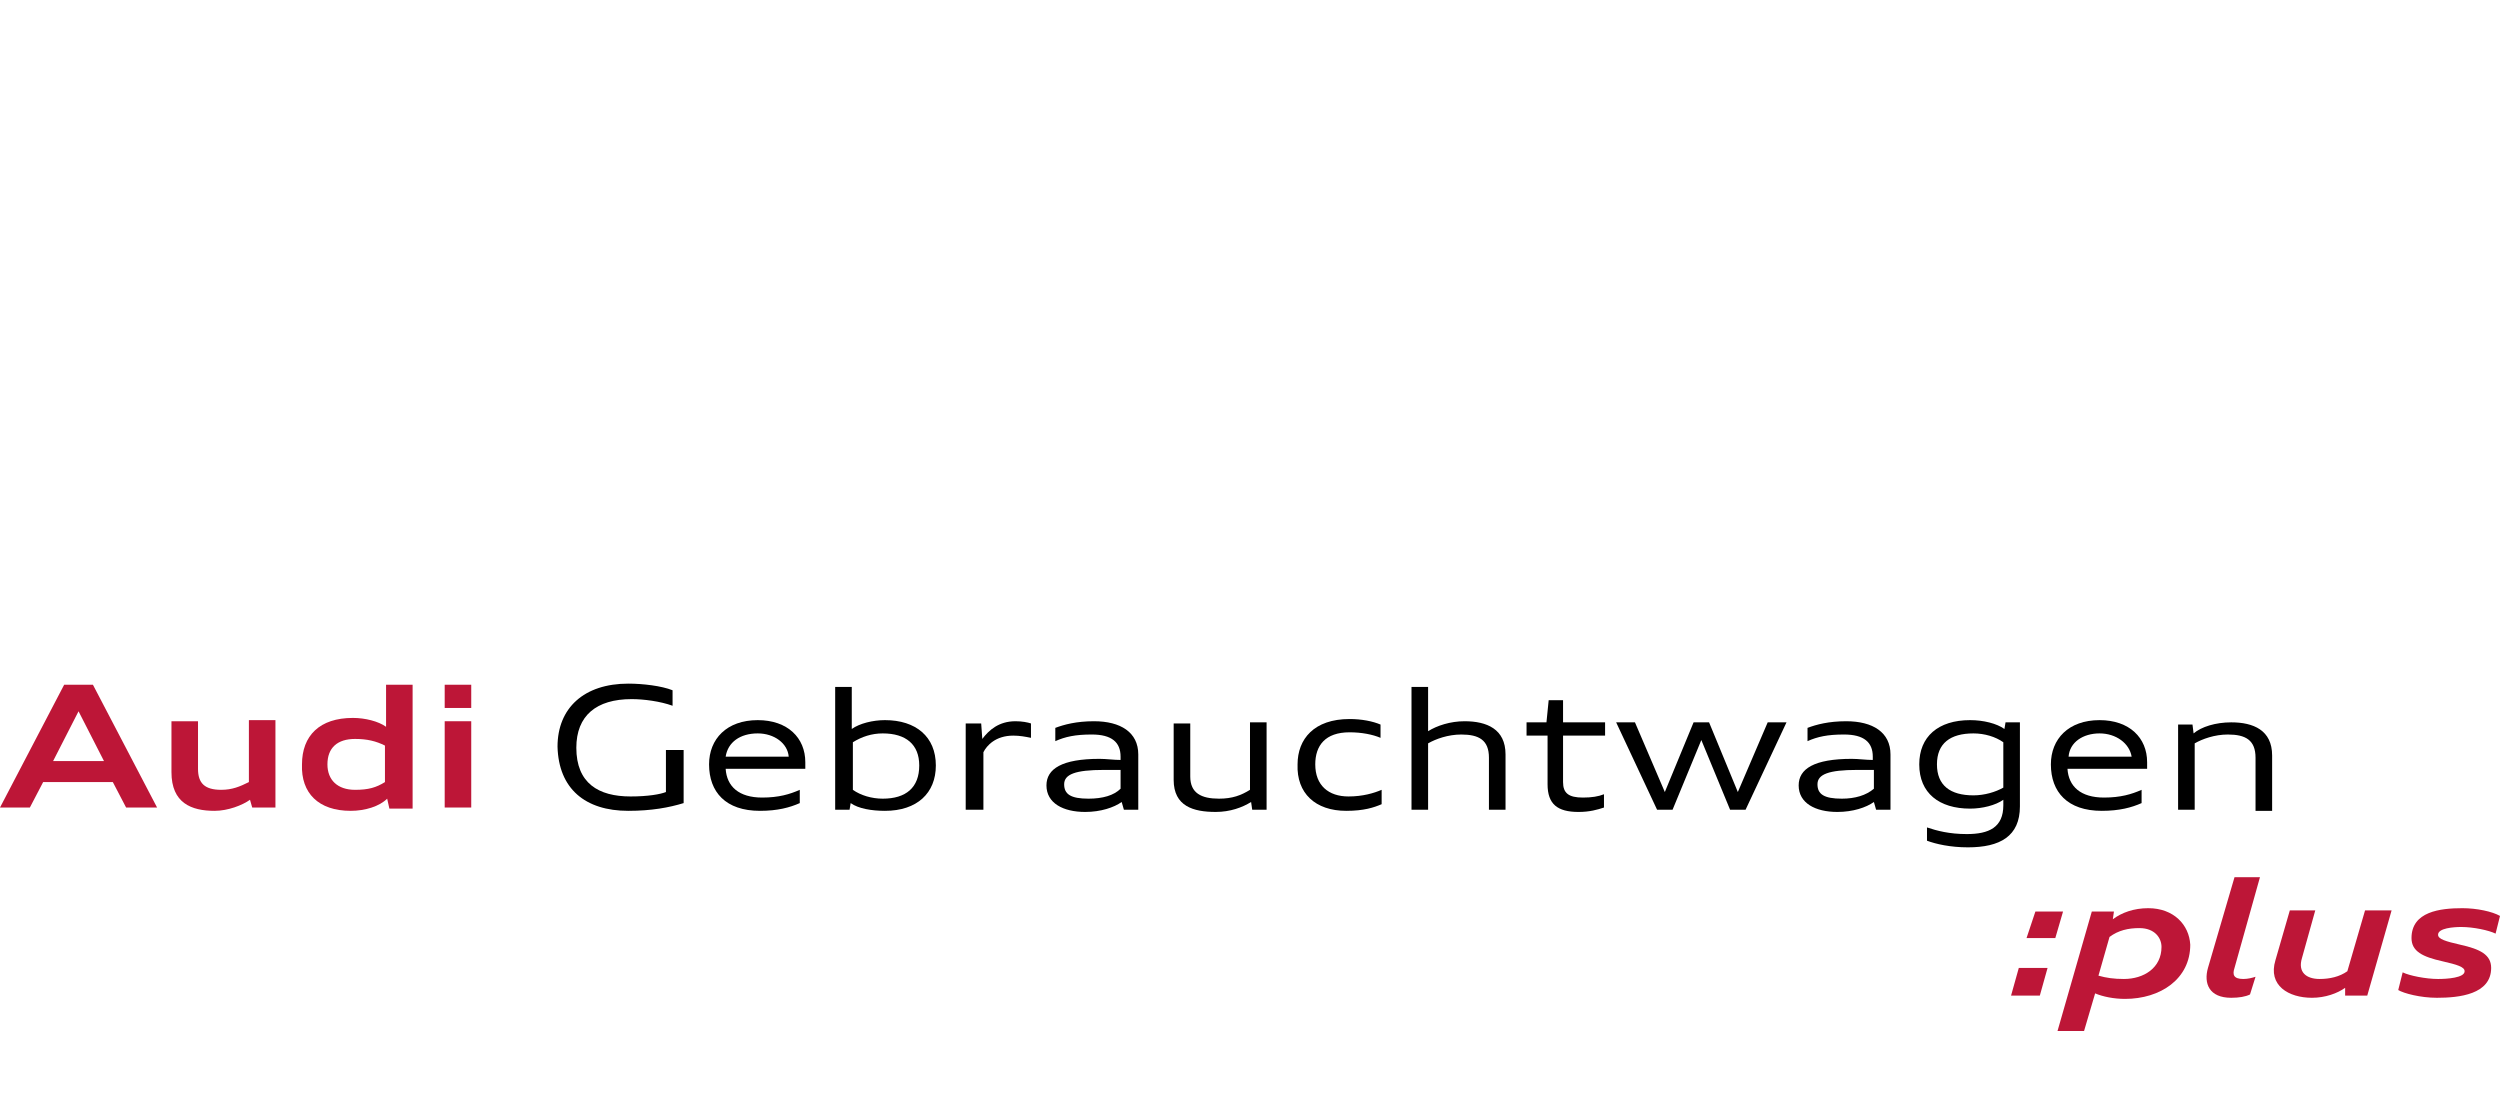 <?xml version="1.0" encoding="utf-8"?>
<!-- Generator: Adobe Illustrator 21.1.0, SVG Export Plug-In . SVG Version: 6.00 Build 0)  -->
<svg version="1.0" id="Ebene_2" xmlns="http://www.w3.org/2000/svg" xmlns:xlink="http://www.w3.org/1999/xlink" x="0px" y="0px"
	 viewBox="0 0 226 100" width="226" height="100" style="enable-background:new 0 0 226 100;" xml:space="preserve">
<style type="text/css">
	.st0{fill:#FFFFFF;}
	.st1{fill:#181716;}
	.st2{fill:#AF1632;}
	.st3{fill:#BD1637;}
	.st4{fill:#CF7327;}
	.st5{fill:#AB2326;}
	.st6{fill:#DDDDDD;}
	.st7{fill:#DEDEDE;}
	.st8{fill:#342C90;}
	.st9{fill:#1A1A18;}
	.st10{fill:#38AA34;}
</style>
<g id="plus">
	<polygon class="st3" points="183.2,84.8 185.8,84.8 186.5,82.4 184,82.4 183.2,84.8 	"/>
	<polygon class="st3" points="181.8,90 184.4,90 185.1,87.5 182.5,87.5 181.8,90 	"/>
	<path class="st3" d="M194.2,82.1c-1.3,0-2.4,0.4-3.2,1l0.1-0.7h-2l-3.1,10.8h2.4l1-3.4c0.7,0.3,1.7,0.5,2.7,0.5
		c3.2,0,5.9-1.8,5.9-4.9C197.9,83.6,196.5,82.1,194.2,82.1L194.2,82.1z M193.4,83.9c1.4,0,2,0.9,2,1.7c0,1.9-1.6,2.9-3.4,2.9
		c-0.9,0-1.6-0.1-2.3-0.3l1-3.5C191.5,84.1,192.4,83.9,193.4,83.9L193.4,83.9z"/>
	<path class="st3" d="M201.7,90.2c0.7,0,1.3-0.1,1.7-0.3l0.5-1.6c-0.3,0.1-0.7,0.2-1.1,0.2c-0.9,0-1-0.4-0.8-1l2.3-8.2H202l-2.4,8.2
		C199.2,88.9,199.7,90.2,201.7,90.2L201.7,90.2z"/>
	<path class="st3" d="M209.7,88.5c-1.2,0-2-0.6-1.6-1.9l1.2-4.3H207l-1.3,4.5c-0.7,2.3,1.2,3.4,3.3,3.4c1.2,0,2.3-0.4,3-0.9l0,0.7h2
		l2.2-7.7h-2.4l-1.6,5.5C211.5,88.3,210.6,88.5,209.7,88.5L209.7,88.5z"/>
	<path class="st3" d="M220.4,84.5c0-0.6,1.4-0.7,2.1-0.7c1.1,0,2.5,0.3,3.1,0.6l0.4-1.6c-0.7-0.4-2.1-0.7-3.4-0.7
		c-2,0-4.6,0.3-4.6,2.7c0,1.2,1,1.7,2.8,2.1c1.3,0.3,2,0.5,2,0.9c0,0.6-1.6,0.7-2.4,0.7c-1.1,0-2.6-0.3-3.2-0.6l-0.4,1.6
		c0.5,0.3,2,0.7,3.5,0.7c2,0,4.9-0.3,4.9-2.7c0-1.2-1-1.7-2.8-2.1C221.1,85.1,220.4,84.9,220.4,84.5L220.4,84.5z"/>
</g>
<g id="Gebrauchtwagen">
	<path d="M56.8,73.3c2.1,0,3.7-0.3,5-0.7v-4.8h-1.6v3.8C59.7,71.8,58.6,72,57,72c-2.9,0-4.9-1.2-4.9-4.4c0-2.9,1.8-4.4,5-4.4
		c1.1,0,2.6,0.2,3.7,0.6v-1.4c-1-0.4-2.7-0.6-4-0.6c-4,0-6.4,2.2-6.4,5.7C50.5,71.3,52.9,73.3,56.8,73.3L56.8,73.3z"/>
	<path d="M68.9,72.1c-2.1,0-3.2-1-3.3-2.6h7.2c0-0.1,0-0.4,0-0.6c0-2.2-1.6-3.8-4.3-3.8c-2.8,0-4.4,1.7-4.4,4c0,2.5,1.5,4.2,4.6,4.2
		c1.6,0,2.7-0.3,3.6-0.7v-1.2C71.4,71.8,70.4,72.1,68.9,72.1L68.9,72.1z M68.5,66.3c1.5,0,2.7,0.9,2.8,2.1h-5.7
		C65.8,67.1,66.9,66.3,68.5,66.3L68.5,66.3z"/>
	<path d="M80,73.3c2.9,0,4.6-1.6,4.6-4.1c0-2.6-1.8-4.1-4.6-4.1c-1.1,0-2.3,0.3-3,0.8v-3.8h-1.5v11.1h1.3l0.1-0.6
		C77.6,73.1,78.8,73.3,80,73.3L80,73.3z M79.8,72.2c-1,0-2-0.3-2.7-0.8v-4.3c0.8-0.5,1.7-0.8,2.7-0.8c2.1,0,3.3,1,3.3,2.9
		C83.1,71.2,81.9,72.2,79.8,72.2L79.8,72.2z"/>
	<path d="M87.4,73.2h1.5V68c0.3-0.6,1.1-1.5,2.7-1.5c0.6,0,1.1,0.1,1.6,0.2v-1.3c-0.3-0.1-0.8-0.2-1.4-0.2c-1.5,0-2.4,0.8-3,1.6
		l-0.1-1.4h-1.4V73.2L87.4,73.2z"/>
	<path d="M101.6,73.2h1.3v-5c0-2-1.6-3-4-3c-1.6,0-2.7,0.3-3.5,0.6v1.2c0.9-0.4,1.8-0.6,3.3-0.6c1.8,0,2.6,0.7,2.6,2v0.3
		c-0.6,0-1.3-0.1-1.9-0.1c-3.4,0-4.8,0.9-4.8,2.4c0,1.6,1.5,2.4,3.5,2.4c1.4,0,2.6-0.4,3.3-0.9L101.6,73.2L101.6,73.2z M98.4,72.2
		c-1.6,0-2.2-0.4-2.2-1.3c0-0.9,1-1.3,3.6-1.3h1.5v1.7C100.7,71.9,99.7,72.2,98.4,72.2L98.4,72.2z"/>
	<path d="M113.2,73.2h1.3v-7.9h-1.5v6.1c-0.8,0.5-1.6,0.8-2.8,0.8c-1.6,0-2.6-0.5-2.6-2v-4.8h-1.5v5.1c0,2.4,1.8,2.9,3.8,2.9
		c1.3,0,2.4-0.4,3.2-0.9L113.2,73.2L113.2,73.2z"/>
	<path d="M121.7,73.3c1.6,0,2.5-0.3,3.2-0.6v-1.3c-0.7,0.3-1.7,0.6-3,0.6c-1.8,0-3-1-3-2.9c0-1.7,0.9-2.9,3.1-2.9
		c1.1,0,2.1,0.2,2.8,0.5v-1.2c-0.7-0.3-1.7-0.5-2.8-0.5c-3.2,0-4.7,1.8-4.7,4.1C117.2,71.7,118.9,73.3,121.7,73.3L121.7,73.3z"/>
	<path d="M134.6,73.2h1.5v-5c0-2.3-1.7-3-3.7-3c-1.3,0-2.5,0.4-3.3,0.9v-4h-1.5v11.1h1.5v-6c0.7-0.4,1.8-0.8,3-0.8
		c1.6,0,2.5,0.5,2.5,2.1V73.2L134.6,73.2z"/>
	<path d="M138.2,66.5h1.7v4.4c0,1.8,0.9,2.5,2.8,2.5c1,0,1.7-0.2,2.3-0.4v-1.2c-0.5,0.2-1.1,0.3-1.9,0.3c-1.3,0-1.8-0.4-1.8-1.4
		v-4.2h3.8v-1.2h-3.8v-2h-1.3l-0.2,2h-1.8V66.5L138.2,66.5z"/>
	<polygon points="149.8,73.2 151.2,73.2 153.8,66.9 156.4,73.2 157.8,73.2 161.5,65.3 159.8,65.3 157.1,71.6 154.5,65.3 153.1,65.3 
		150.5,71.6 147.8,65.3 146.1,65.3 149.8,73.2 	"/>
	<path d="M169.6,73.2h1.3v-5c0-2-1.6-3-4-3c-1.6,0-2.7,0.3-3.5,0.6v1.2c0.9-0.4,1.8-0.6,3.3-0.6c1.8,0,2.6,0.7,2.6,2v0.3
		c-0.6,0-1.3-0.1-1.9-0.1c-3.4,0-4.8,0.9-4.8,2.4c0,1.6,1.5,2.4,3.5,2.4c1.4,0,2.6-0.4,3.3-0.9L169.6,73.2L169.6,73.2z M166.5,72.2
		c-1.6,0-2.2-0.4-2.2-1.3c0-0.9,1-1.3,3.6-1.3h1.5v1.7C168.7,71.9,167.7,72.2,166.5,72.2L166.5,72.2z"/>
	<path d="M177.9,76.6c2.9,0,4.7-1,4.7-3.7v-7.6h-1.3l-0.1,0.6c-0.7-0.5-1.9-0.8-3.1-0.8c-2.9,0-4.6,1.5-4.6,4c0,2.6,1.8,4,4.6,4
		c1.1,0,2.3-0.3,3-0.8v0.5c0,2-1.3,2.6-3.3,2.6c-1.6,0-2.7-0.3-3.6-0.6V76C175,76.3,176.3,76.6,177.9,76.6L177.9,76.6z M178.4,71.9
		c-2.1,0-3.3-0.9-3.3-2.8c0-1.9,1.2-2.8,3.3-2.8c1,0,2,0.3,2.7,0.8v4.1C180.4,71.6,179.4,71.9,178.4,71.9L178.4,71.9z"/>
	<path d="M190.2,72.1c-2.1,0-3.2-1-3.3-2.6h7.2c0-0.1,0-0.4,0-0.6c0-2.2-1.6-3.8-4.3-3.8c-2.8,0-4.4,1.7-4.4,4
		c0,2.5,1.5,4.2,4.6,4.2c1.6,0,2.7-0.3,3.6-0.7v-1.2C192.7,71.8,191.7,72.1,190.2,72.1L190.2,72.1z M189.8,66.3
		c1.5,0,2.7,0.9,2.9,2.1H187C187.1,67.1,188.3,66.3,189.8,66.3L189.8,66.3z"/>
	<path d="M196.9,73.2h1.5v-6c0.7-0.4,1.8-0.8,3-0.8c1.6,0,2.5,0.5,2.5,2.1v4.8h1.5v-5c0-2.3-1.7-3-3.7-3c-1.4,0-2.7,0.4-3.4,1
		l-0.1-0.8h-1.3V73.2L196.9,73.2z"/>
</g>
<g id="Audi_1_">
	<path class="st3" d="M0,73h2.7l1.2-2.3h6.3l1.2,2.3h2.8L8.4,61.9H5.8L0,73L0,73z M7.1,64.3l2.3,4.5H4.8L7.1,64.3L7.1,64.3z"/>
	<path class="st3" d="M22.8,73h2.1v-7.9h-2.4v5.6c-0.8,0.4-1.5,0.7-2.5,0.7c-1.5,0-2.1-0.6-2.1-1.9v-4.3h-2.4v4.6
		c0,2.8,1.8,3.5,3.9,3.5c1.2,0,2.5-0.5,3.2-1L22.8,73L22.8,73z"/>
	<path class="st3" d="M31.7,73.3c1.3,0,2.6-0.4,3.3-1.1l0.2,0.9h2.1V61.9h-2.4v3.8c-0.7-0.5-1.9-0.8-3-0.8c-3,0-4.6,1.6-4.6,4.2
		C27.2,71.7,28.8,73.3,31.7,73.3L31.7,73.3z M32.1,71.4c-1.6,0-2.5-0.9-2.5-2.3c0-1.5,0.9-2.3,2.5-2.3c1.1,0,1.9,0.2,2.7,0.6v3.3
		C34,71.2,33.3,71.4,32.1,71.4L32.1,71.4z"/>
	<polygon class="st3" points="40.2,73 42.6,73 42.6,65.2 40.2,65.2 40.2,73 	"/>
	<polygon class="st3" points="40.2,64 42.6,64 42.6,61.9 40.2,61.9 40.2,64 	"/>
</g>
</svg>
